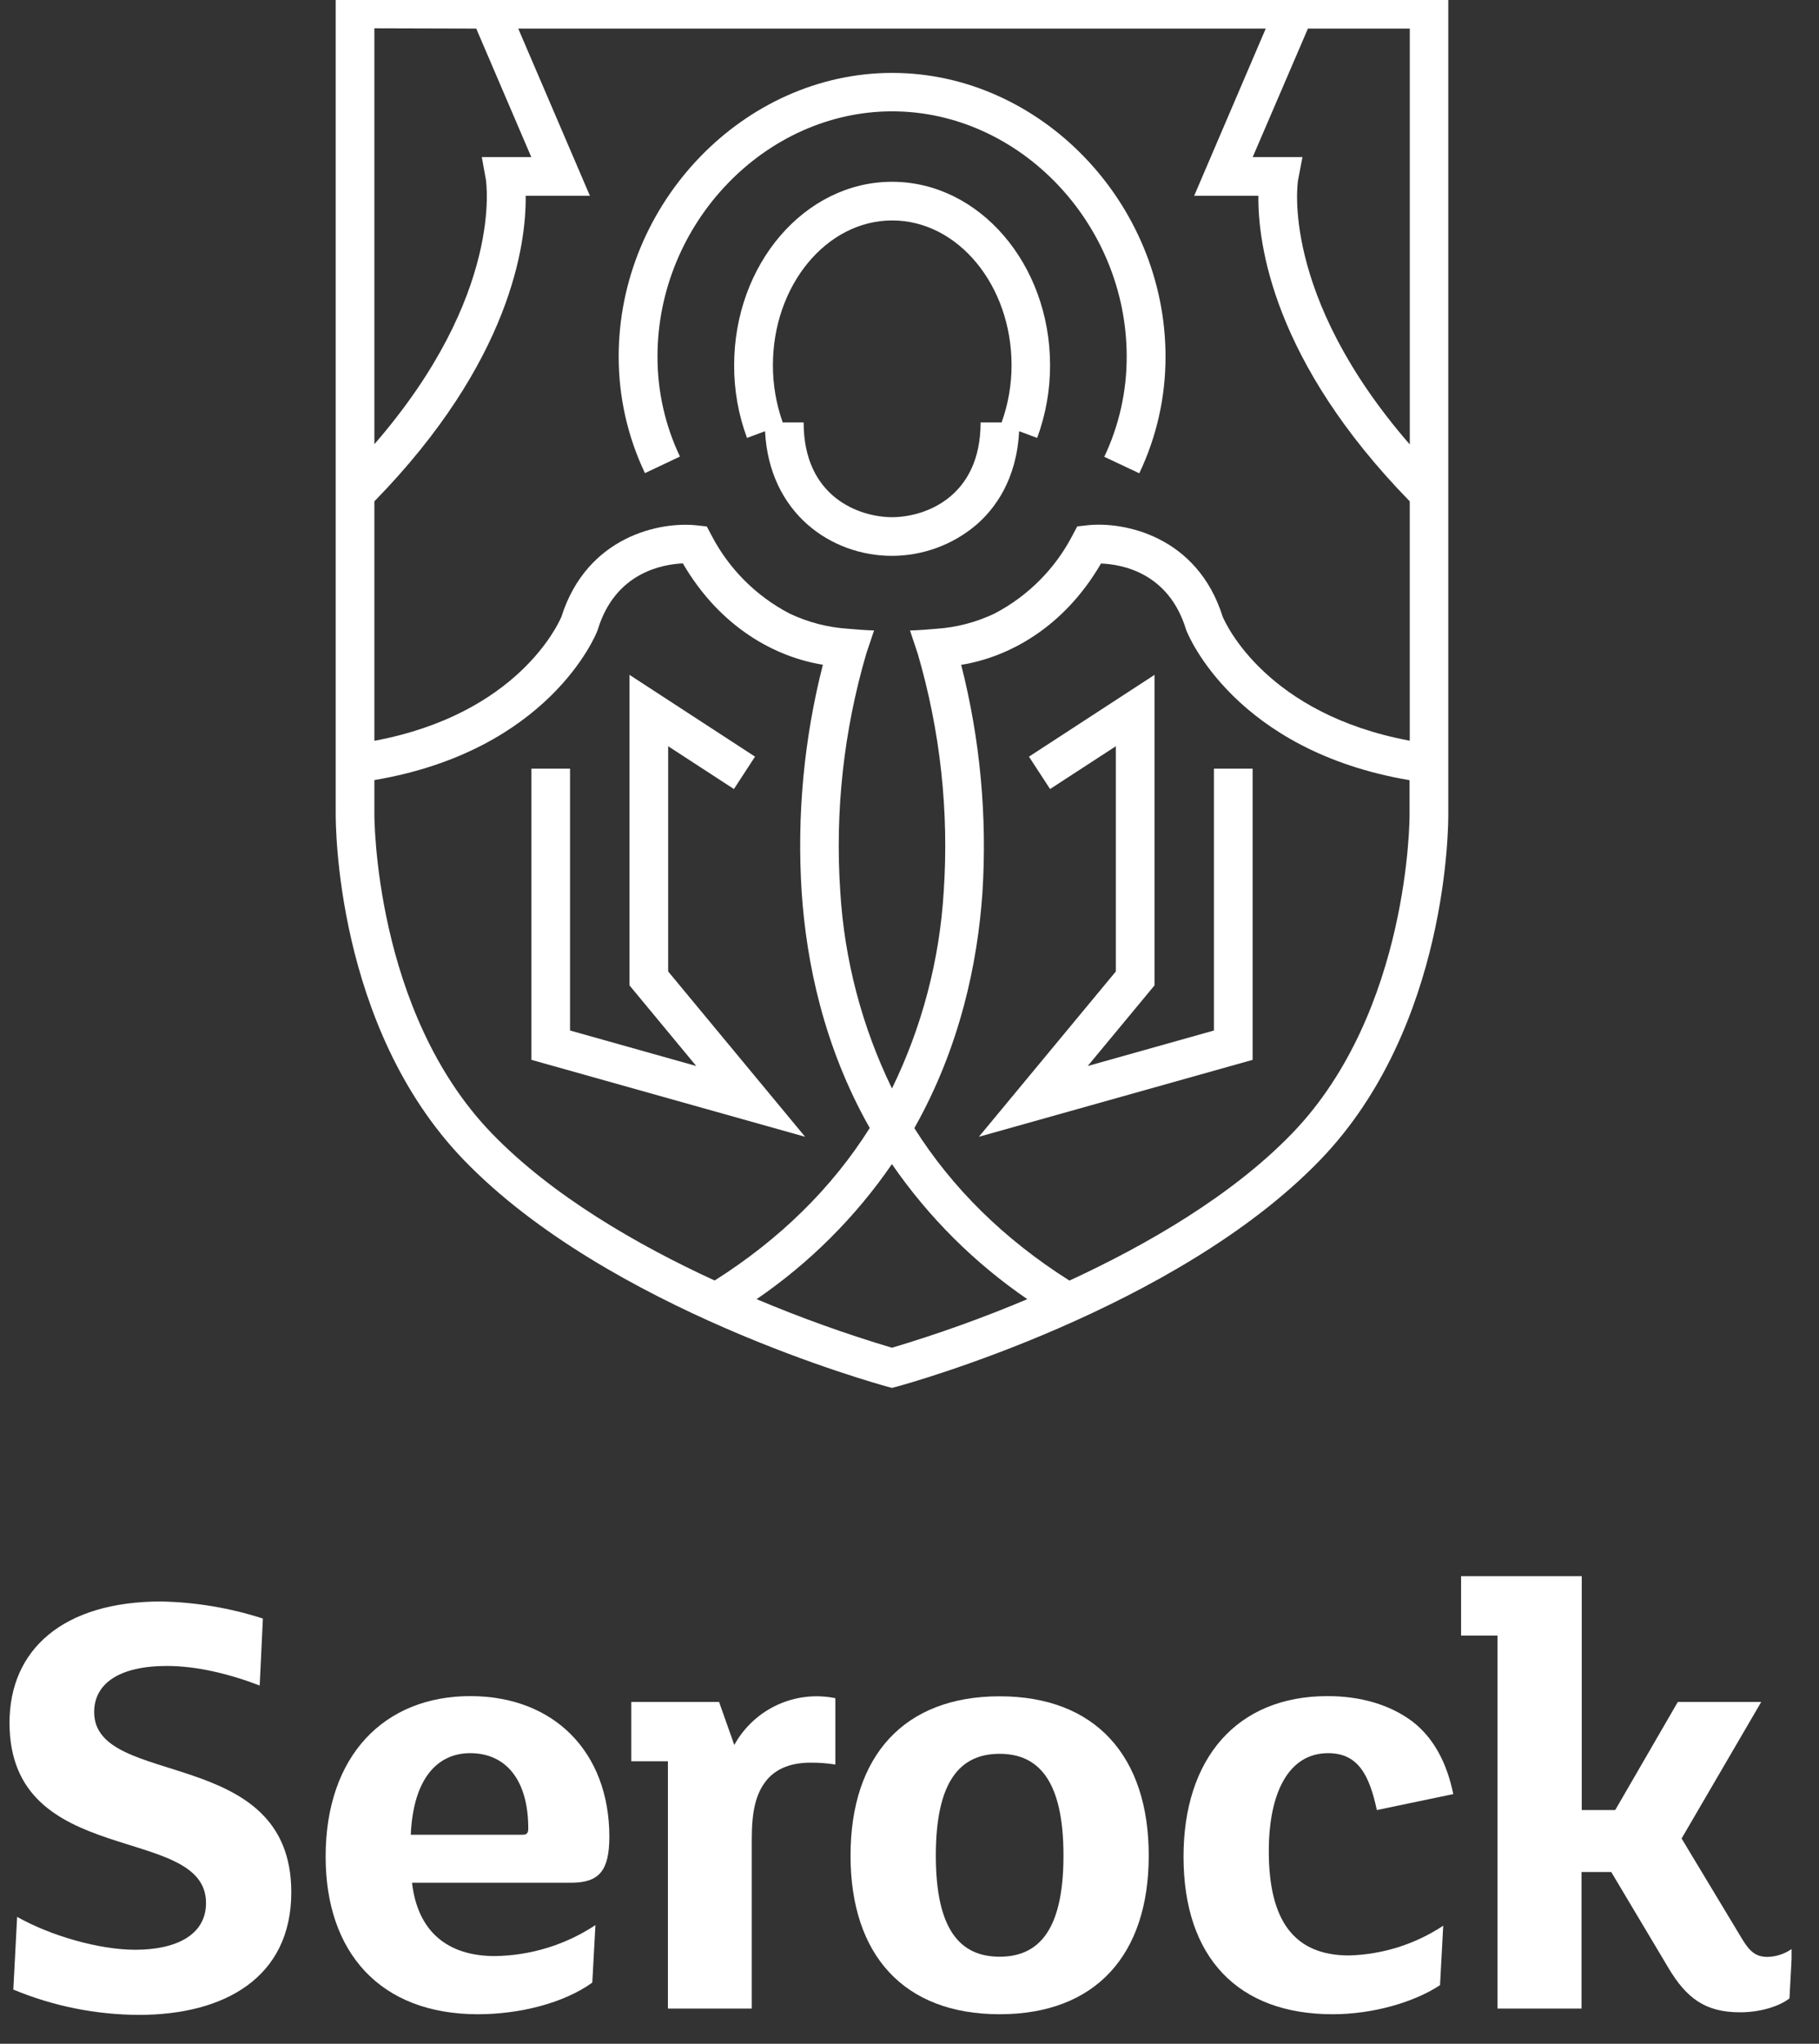 <svg width="65" height="73" viewBox="0 0 65 73" fill="none" xmlns="http://www.w3.org/2000/svg">
<rect x="0" y="0" width="65" height="73" fill="#333333" stroke="none"/>
<g clip-path="url(#clip0_5234_25996)">
<path d="M4.969 71.968C3.427 71.963 1.9 71.656 0.476 71.064L0.612 68.467C1.808 69.144 3.548 69.642 4.833 69.642C6.278 69.642 7.362 69.123 7.362 67.972C7.362 65.104 0.34 66.797 0.34 61.536C0.34 58.917 2.258 57.202 5.759 57.202C6.994 57.227 8.219 57.432 9.394 57.812L9.28 60.204C8.22 59.797 7.046 59.505 5.962 59.505C4.269 59.505 3.365 60.13 3.365 61.153C3.365 63.906 10.409 62.304 10.409 67.587C10.411 70.636 8.018 71.968 4.969 71.968Z" fill="white"/>
<path d="M20.413 67.248H14.723C14.926 69.01 16.011 69.867 17.681 69.867C18.961 69.851 20.21 69.467 21.277 68.761L21.165 70.816C20.127 71.56 18.546 71.945 17.078 71.945C13.578 71.945 11.636 69.732 11.636 66.316C11.636 62.704 13.736 60.582 16.807 60.582C19.787 60.582 21.775 62.568 21.775 65.617C21.768 66.797 21.429 67.248 20.413 67.248ZM16.801 62.62C15.65 62.62 14.768 63.5 14.679 65.533H18.676C18.832 65.533 18.877 65.467 18.877 65.307C18.877 63.591 18.088 62.62 16.801 62.62V62.62Z" fill="white"/>
<path d="M29.851 63.026C29.56 62.98 29.265 62.957 28.97 62.959C28.317 62.959 27.774 63.139 27.407 63.569C26.977 64.088 26.864 64.765 26.864 65.713V71.742H23.867V62.91H22.558V60.792H25.696L26.239 62.327C26.584 61.7 27.121 61.2 27.77 60.899C28.42 60.598 29.149 60.513 29.851 60.656V63.026Z" fill="white"/>
<path d="M35.72 71.945C32.29 71.945 30.393 69.823 30.393 66.278C30.393 62.734 32.29 60.589 35.72 60.589C39.151 60.589 41.049 62.732 41.049 66.278C41.049 69.825 39.152 71.945 35.72 71.945ZM35.72 62.643C34.313 62.643 33.441 63.614 33.441 66.278C33.441 68.943 34.321 69.89 35.72 69.89C37.12 69.89 38.002 68.941 38.002 66.278C38.002 63.616 37.121 62.643 35.72 62.643V62.643Z" fill="white"/>
<path d="M49.2 64.652C48.929 63.387 48.523 62.62 47.461 62.62C46.017 62.62 45.339 64.088 45.339 66.119C45.339 68.603 46.243 69.845 48.207 69.845C49.406 69.812 50.571 69.444 51.572 68.783L51.458 70.907C50.532 71.516 49.065 71.945 47.619 71.945C44.256 71.945 42.292 69.936 42.292 66.316C42.292 62.817 44.189 60.582 47.439 60.582C48.636 60.582 49.674 60.895 50.465 61.484C51.233 62.072 51.706 62.975 51.931 64.082L49.2 64.652Z" fill="white"/>
<path d="M63.945 71.38C63.56 71.674 62.883 71.876 62.182 71.876C60.941 71.876 60.264 71.38 59.609 70.273L57.576 66.865H56.514V71.742H53.512V58.42H52.21V56.298H56.522V64.652H57.718L59.954 60.792H62.935L60.09 65.667L62.256 69.263C62.528 69.715 62.755 69.897 63.16 69.897C63.476 69.89 63.783 69.787 64.04 69.603L63.945 71.38Z" fill="white"/>
<path d="M23.876 34.699V26.654L26.226 28.183L26.98 27.026L22.495 24.105V35.197L24.88 38.076L20.37 36.808V27.455H18.99V37.856L28.77 40.604L23.876 34.699Z" fill="white"/>
<path d="M43.379 36.808L38.868 38.076L41.255 35.197V24.105L36.769 27.026L37.523 28.183L39.873 26.654V34.699L34.979 40.604L44.761 37.856V27.455H43.379V36.808Z" fill="white"/>
<path d="M51.753 29.062V-0.36H11.996V29.054C11.996 29.367 11.968 36.666 16.577 41.436C21.728 46.771 31.289 49.41 31.692 49.525L31.874 49.573L32.057 49.525C32.46 49.415 42.02 46.771 47.172 41.436C51.781 36.666 51.756 29.362 51.753 29.062ZM32.795 23.352C33.6 26.105 33.915 28.979 33.723 31.842C33.576 34.286 32.948 36.678 31.874 38.878C30.801 36.677 30.173 34.286 30.026 31.842C29.834 28.979 30.149 26.105 30.954 23.352L31.234 22.518C31.234 22.518 30.962 22.518 30.296 22.457C29.574 22.41 28.868 22.226 28.215 21.915C27.023 21.294 26.05 20.322 25.429 19.13L25.257 18.805L24.891 18.764C23.618 18.625 20.982 19.13 20.061 22.031C19.934 22.329 18.466 25.511 13.378 26.46V17.907C18.264 12.904 18.805 8.706 18.785 6.994H21.08L18.519 1.021H45.23L42.672 6.994H44.967C44.948 8.713 45.489 12.901 50.376 17.907V26.457C45.286 25.508 43.819 22.326 43.691 22.027C42.778 19.127 40.136 18.622 38.861 18.761L38.495 18.802L38.32 19.13C37.7 20.322 36.728 21.294 35.537 21.916C34.884 22.227 34.178 22.411 33.456 22.459C32.785 22.518 32.518 22.52 32.518 22.52L32.795 23.352ZM46.385 6.434L46.542 5.611H44.764L46.737 1.021H50.377V15.875C45.722 10.521 46.377 6.473 46.385 6.434ZM17.018 1.021L18.985 5.611H17.217L17.364 6.424C17.364 6.468 18.025 10.516 13.378 15.865V1.011L17.018 1.021ZM17.57 40.478C13.361 36.118 13.377 29.139 13.378 29.064V27.863C19.601 26.81 21.284 22.703 21.352 22.517L21.368 22.468C21.993 20.447 23.673 20.157 24.401 20.123C25.737 22.417 27.71 23.471 29.405 23.743C28.726 26.399 28.471 29.146 28.648 31.883C28.817 34.37 29.43 37.379 31.079 40.29C29.727 42.437 27.866 44.263 25.537 45.738C22.783 44.471 19.728 42.712 17.57 40.478ZM31.874 48.139C30.231 47.65 28.616 47.07 27.036 46.404C28.931 45.108 30.571 43.472 31.872 41.58C33.175 43.471 34.815 45.107 36.71 46.404C35.131 47.07 33.516 47.649 31.874 48.139ZM46.177 40.478C44.021 42.711 40.966 44.47 38.216 45.741C35.884 44.268 34.027 42.44 32.673 40.295C34.315 37.383 34.935 34.375 35.106 31.887C35.28 29.151 35.024 26.404 34.347 23.747C36.036 23.475 38.009 22.422 39.343 20.128C40.073 20.156 41.752 20.44 42.378 22.473L42.395 22.521C42.465 22.701 44.148 26.815 50.369 27.867V29.075C50.373 29.137 50.387 36.118 46.177 40.478Z" fill="white"/>
<path d="M40.261 12.733C40.265 13.972 39.991 15.196 39.46 16.316L40.711 16.905C41.331 15.605 41.651 14.182 41.649 12.741C41.649 7.247 37.178 2.604 31.882 2.604C26.586 2.604 22.108 7.247 22.108 12.733C22.106 14.174 22.427 15.598 23.046 16.899L24.297 16.308C23.766 15.191 23.492 13.97 23.495 12.733C23.495 7.986 27.336 3.977 31.882 3.977C36.427 3.977 40.261 7.986 40.261 12.733Z" fill="white"/>
<path d="M36.417 15.402L37.062 15.642C37.368 14.811 37.525 13.932 37.523 13.046C37.523 9.433 34.99 6.493 31.877 6.493C28.764 6.493 26.234 9.433 26.234 13.046C26.23 13.932 26.386 14.811 26.693 15.642L27.338 15.402C27.486 18.326 29.695 19.854 31.872 19.854C32.974 19.853 34.041 19.462 34.882 18.75C35.546 18.178 36.33 17.14 36.417 15.402ZM31.883 18.473C30.707 18.473 28.717 17.76 28.717 15.088H27.969C27.737 14.432 27.618 13.742 27.619 13.046C27.619 10.194 29.533 7.874 31.883 7.874C34.233 7.874 36.147 10.194 36.147 13.046C36.147 13.742 36.027 14.433 35.792 15.088H35.041C35.041 17.76 33.051 18.473 31.873 18.473H31.883Z" fill="white"/>
</g>
<defs>
<clipPath id="clip0_5234_25996">
<rect width="63.7" height="72.72" fill="white" transform="translate(0.32 -0.36)"/>
</clipPath>
</defs>
</svg>
